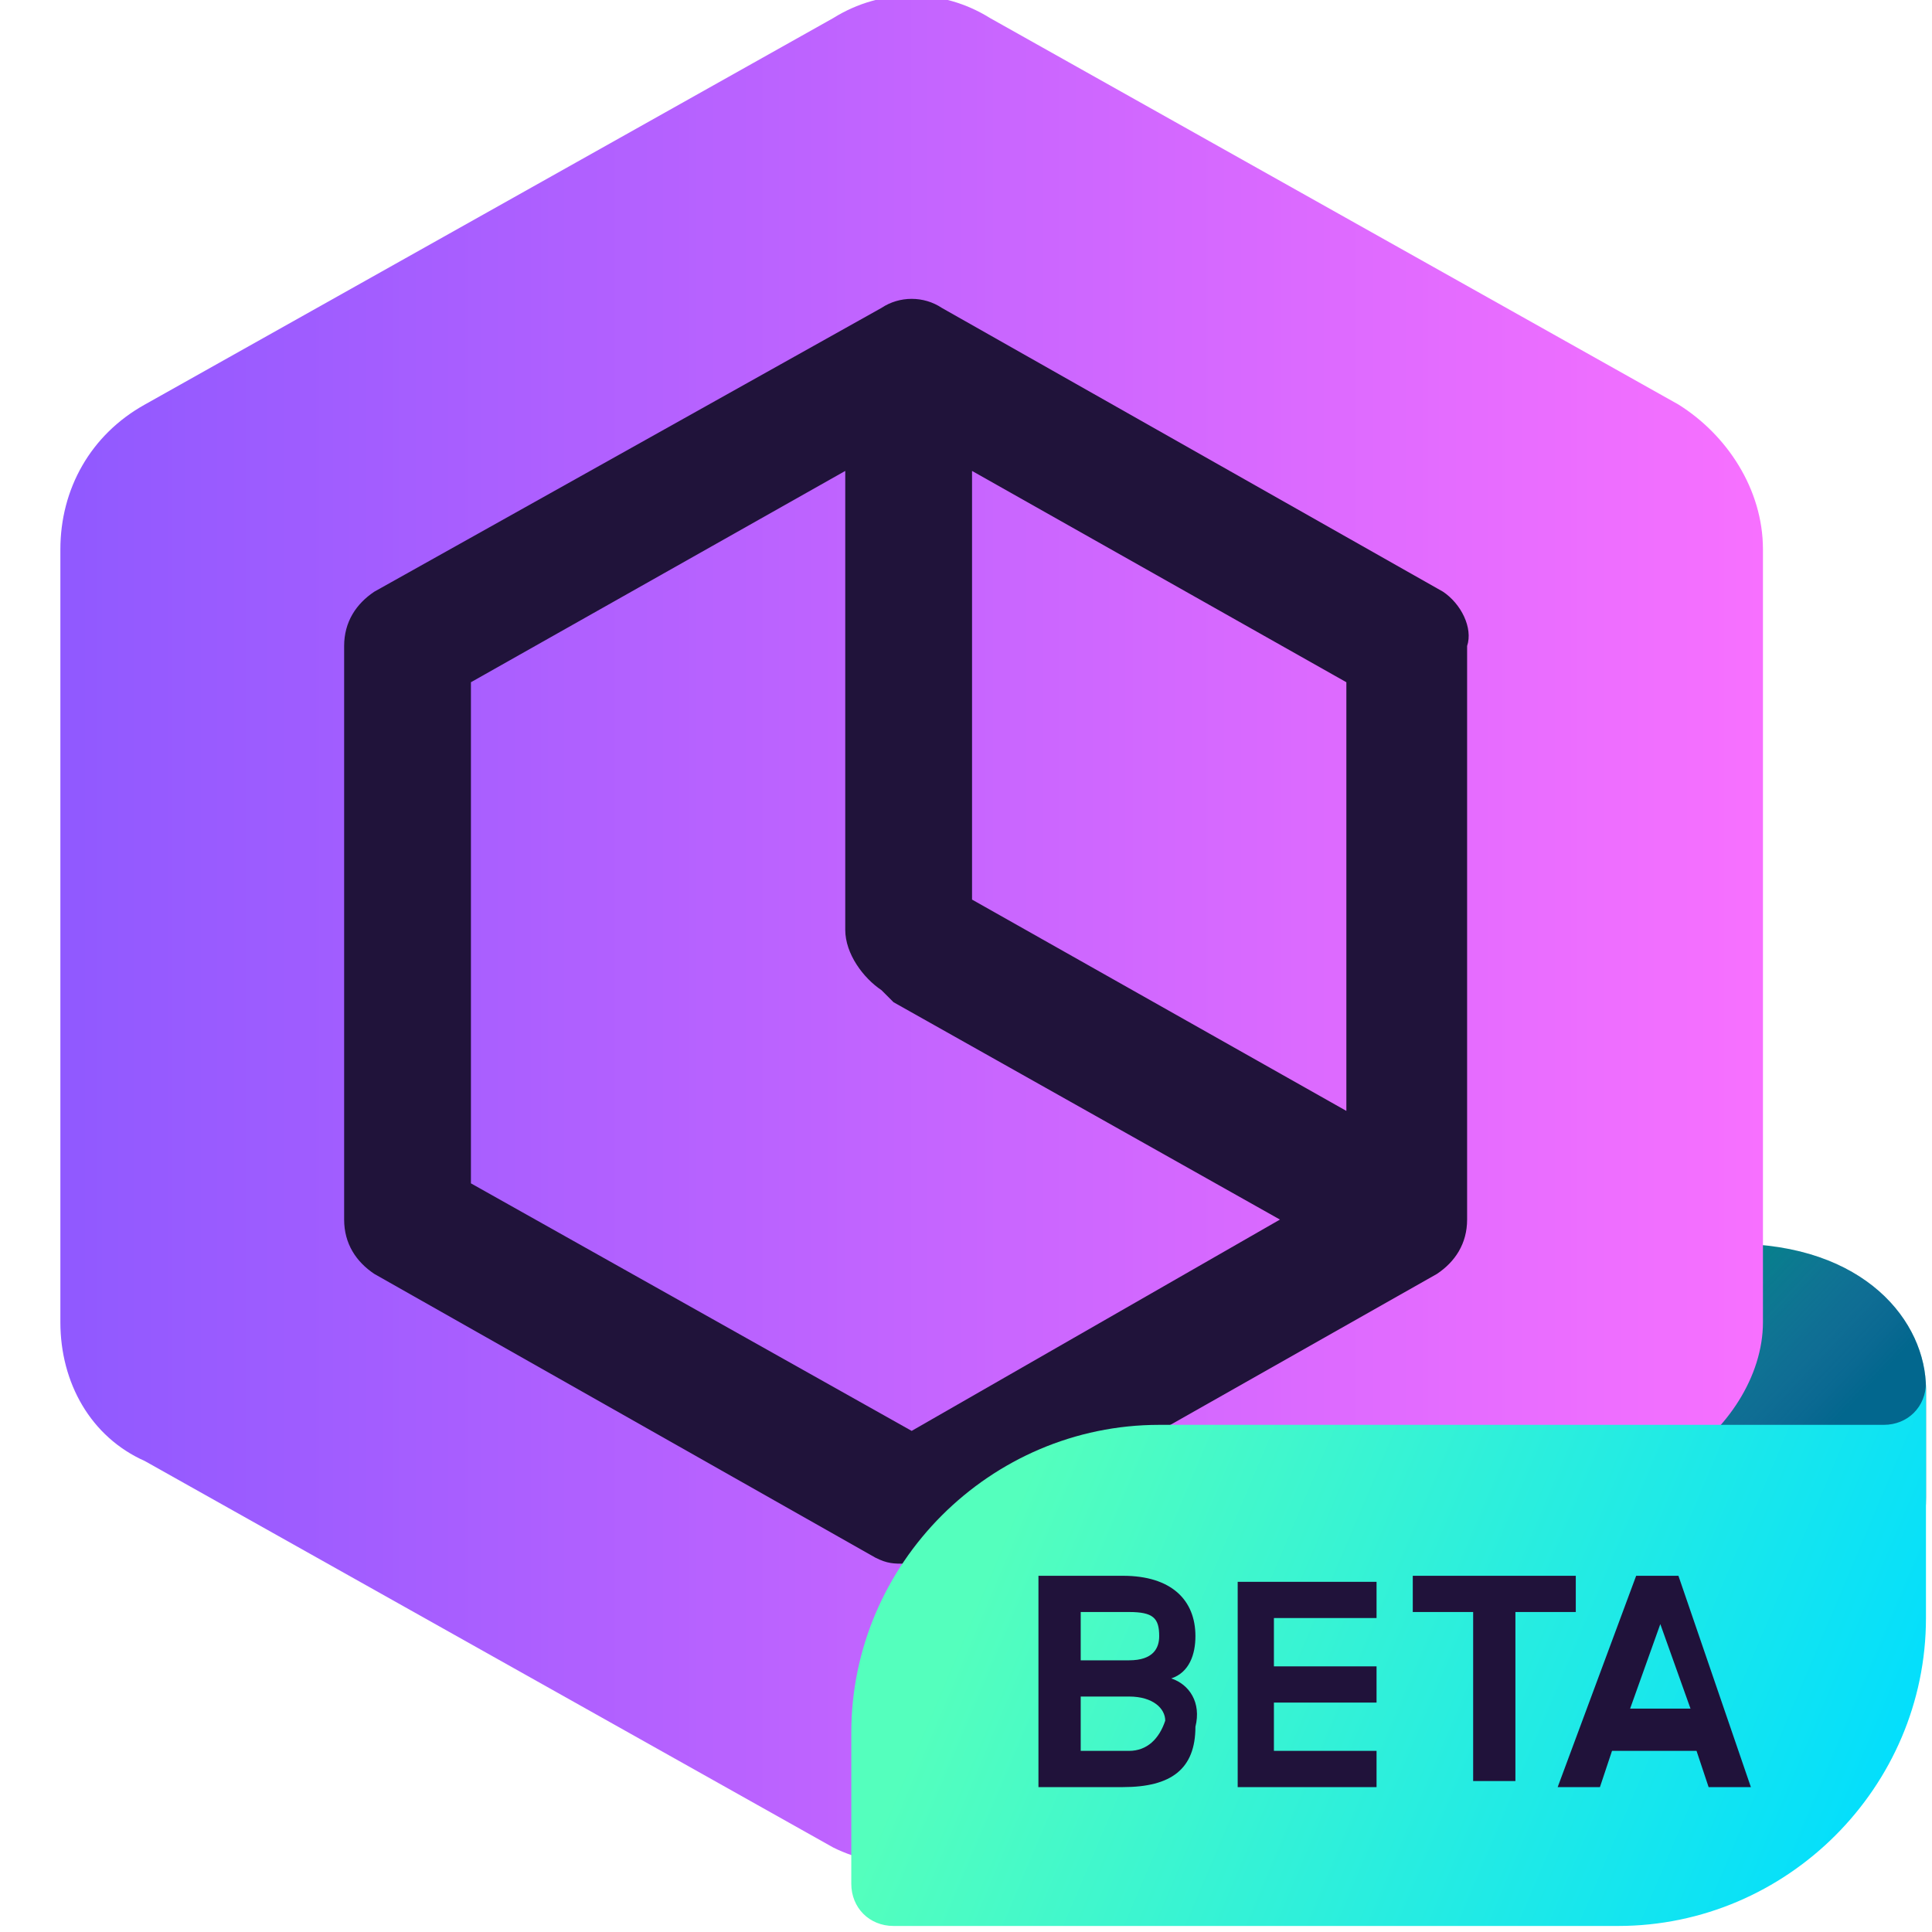 <svg xmlns="http://www.w3.org/2000/svg" width="32" height="32" viewBox="0 0 32 32">
  <path fill="#008787" d="M28.7 20.6H15.6c-.4 0-.7.3-.7.7v2.1c0 3.1 2.5 5.6 5.6 5.6h7.2c2.3 0 4.2-1.9 4.2-4.2V23c0-1.1-1-2.4-3.2-2.4z"></path>
  <linearGradient id="a" x1="26.907" x2="24.005" y1="6.76" y2="9.508" gradientTransform="matrix(1 0 0 -1 0 34)" gradientUnits="userSpaceOnUse">
    <stop offset="0" stop-color="#054096" stop-opacity=".5"></stop>
    <stop offset=".1" stop-color="#173ba1" stop-opacity=".442"></stop>
    <stop offset=".295" stop-color="#3434b3" stop-opacity=".329"></stop>
    <stop offset=".489" stop-color="#482ec1" stop-opacity=".217"></stop>
    <stop offset=".68" stop-color="#552bc8" stop-opacity=".107"></stop>
    <stop offset=".864" stop-color="#592acb" stop-opacity="0"></stop>
  </linearGradient>
  <path fill="url(#a)" d="M28.7 20.6H15.6c-.4 0-.7.3-.7.7v2.1c0 3.1 2.5 5.6 5.6 5.6h7.2c2.3 0 4.2-1.9 4.2-4.2V23c0-1.1-1-2.4-3.2-2.4z" opacity=".9"></path>
  <linearGradient id="b" x1="1" x2="29.17" y1="18.533" y2="18.533" gradientTransform="matrix(1 0 0 -1 0 34)" gradientUnits="userSpaceOnUse">
    <stop offset="0" stop-color="#9059ff"></stop>
    <stop offset="1" stop-color="#f770ff"></stop>
  </linearGradient>
  <path fill="url(#b)" d="M27.8 6.7L16.4.3c-.8-.5-1.8-.5-2.6 0L2.4 6.7C1.5 7.2 1 8.1 1 9.1v12.8c0 1 .5 1.9 1.4 2.3l11.4 6.4c.4.2.9.3 1.3.3.5 0 .9-.1 1.3-.3l11.4-6.4c.8-.5 1.4-1.4 1.4-2.3V9.1c0-1-.6-1.9-1.4-2.4z"></path>
  <path fill="#20133a" d="M23.9 9.8l-8.3-4.7c-.3-.2-.7-.2-1 0L6.2 9.8c-.3.2-.5.5-.5.9v9.5c0 .4.2.7.5.9l8.3 4.7c.2.1.3.1.5.1s.4 0 .5-.1l8.3-4.7c.3-.2.5-.5.5-.9v-9.5c.1-.3-.1-.7-.4-.9zm-1.6 8.6l-6.2-3.5V7.8l6.2 3.5v7.1zm-7.2 5.3l-7.3-4.1v-8.3L14 7.8v7.6c0 .4.3.8.6 1l.2.2 6.4 3.6-6.1 3.5z"></path>
  <linearGradient id="c" x1="16.854" x2="31.337" y1="9.247" y2="3.119" gradientTransform="matrix(1 0 0 -1 0 34)" gradientUnits="userSpaceOnUse">
    <stop offset=".001" stop-color="#54ffbd"></stop>
    <stop offset="1" stop-color="#0df"></stop>
  </linearGradient>
  <path fill="url(#c)" d="M31.2 23.6h-12c-2.8 0-5.1 2.3-5.1 5.1v2.5c0 .4.3.7.7.7h12c2.8 0 5.1-2.3 5.1-5.1v-3.9c0 .4-.3.7-.7.7z"></path>
  <path fill="#20123a" d="M19.4 27.8c.3-.1.4-.4.4-.7 0-.6-.4-1-1.2-1h-1.4v3.5h1.4c.8 0 1.2-.3 1.2-1 .1-.4-.1-.7-.4-.8zm-1.5-1.1h.8c.4 0 .5.1.5.4 0 .2-.1.4-.5.4h-.8v-.8zm.8 2.3h-.8v-.9h.8c.4 0 .6.2.6.4-.1.3-.3.5-.6.5zm1.8.6h2.3V29h-1.7v-.8h1.7v-.6h-1.7v-.8h1.7v-.6h-2.3v3.4zm5.5-3.5h-2.6v.6h1v2.8h.7v-2.8h1v-.6zm1.8 0h-.7l-1.3 3.5h.7l.2-.6h1.4l.2.6h.7l-1.2-3.5zm-.8 2.2l.5-1.4.5 1.4h-1z"></path>
</svg>
